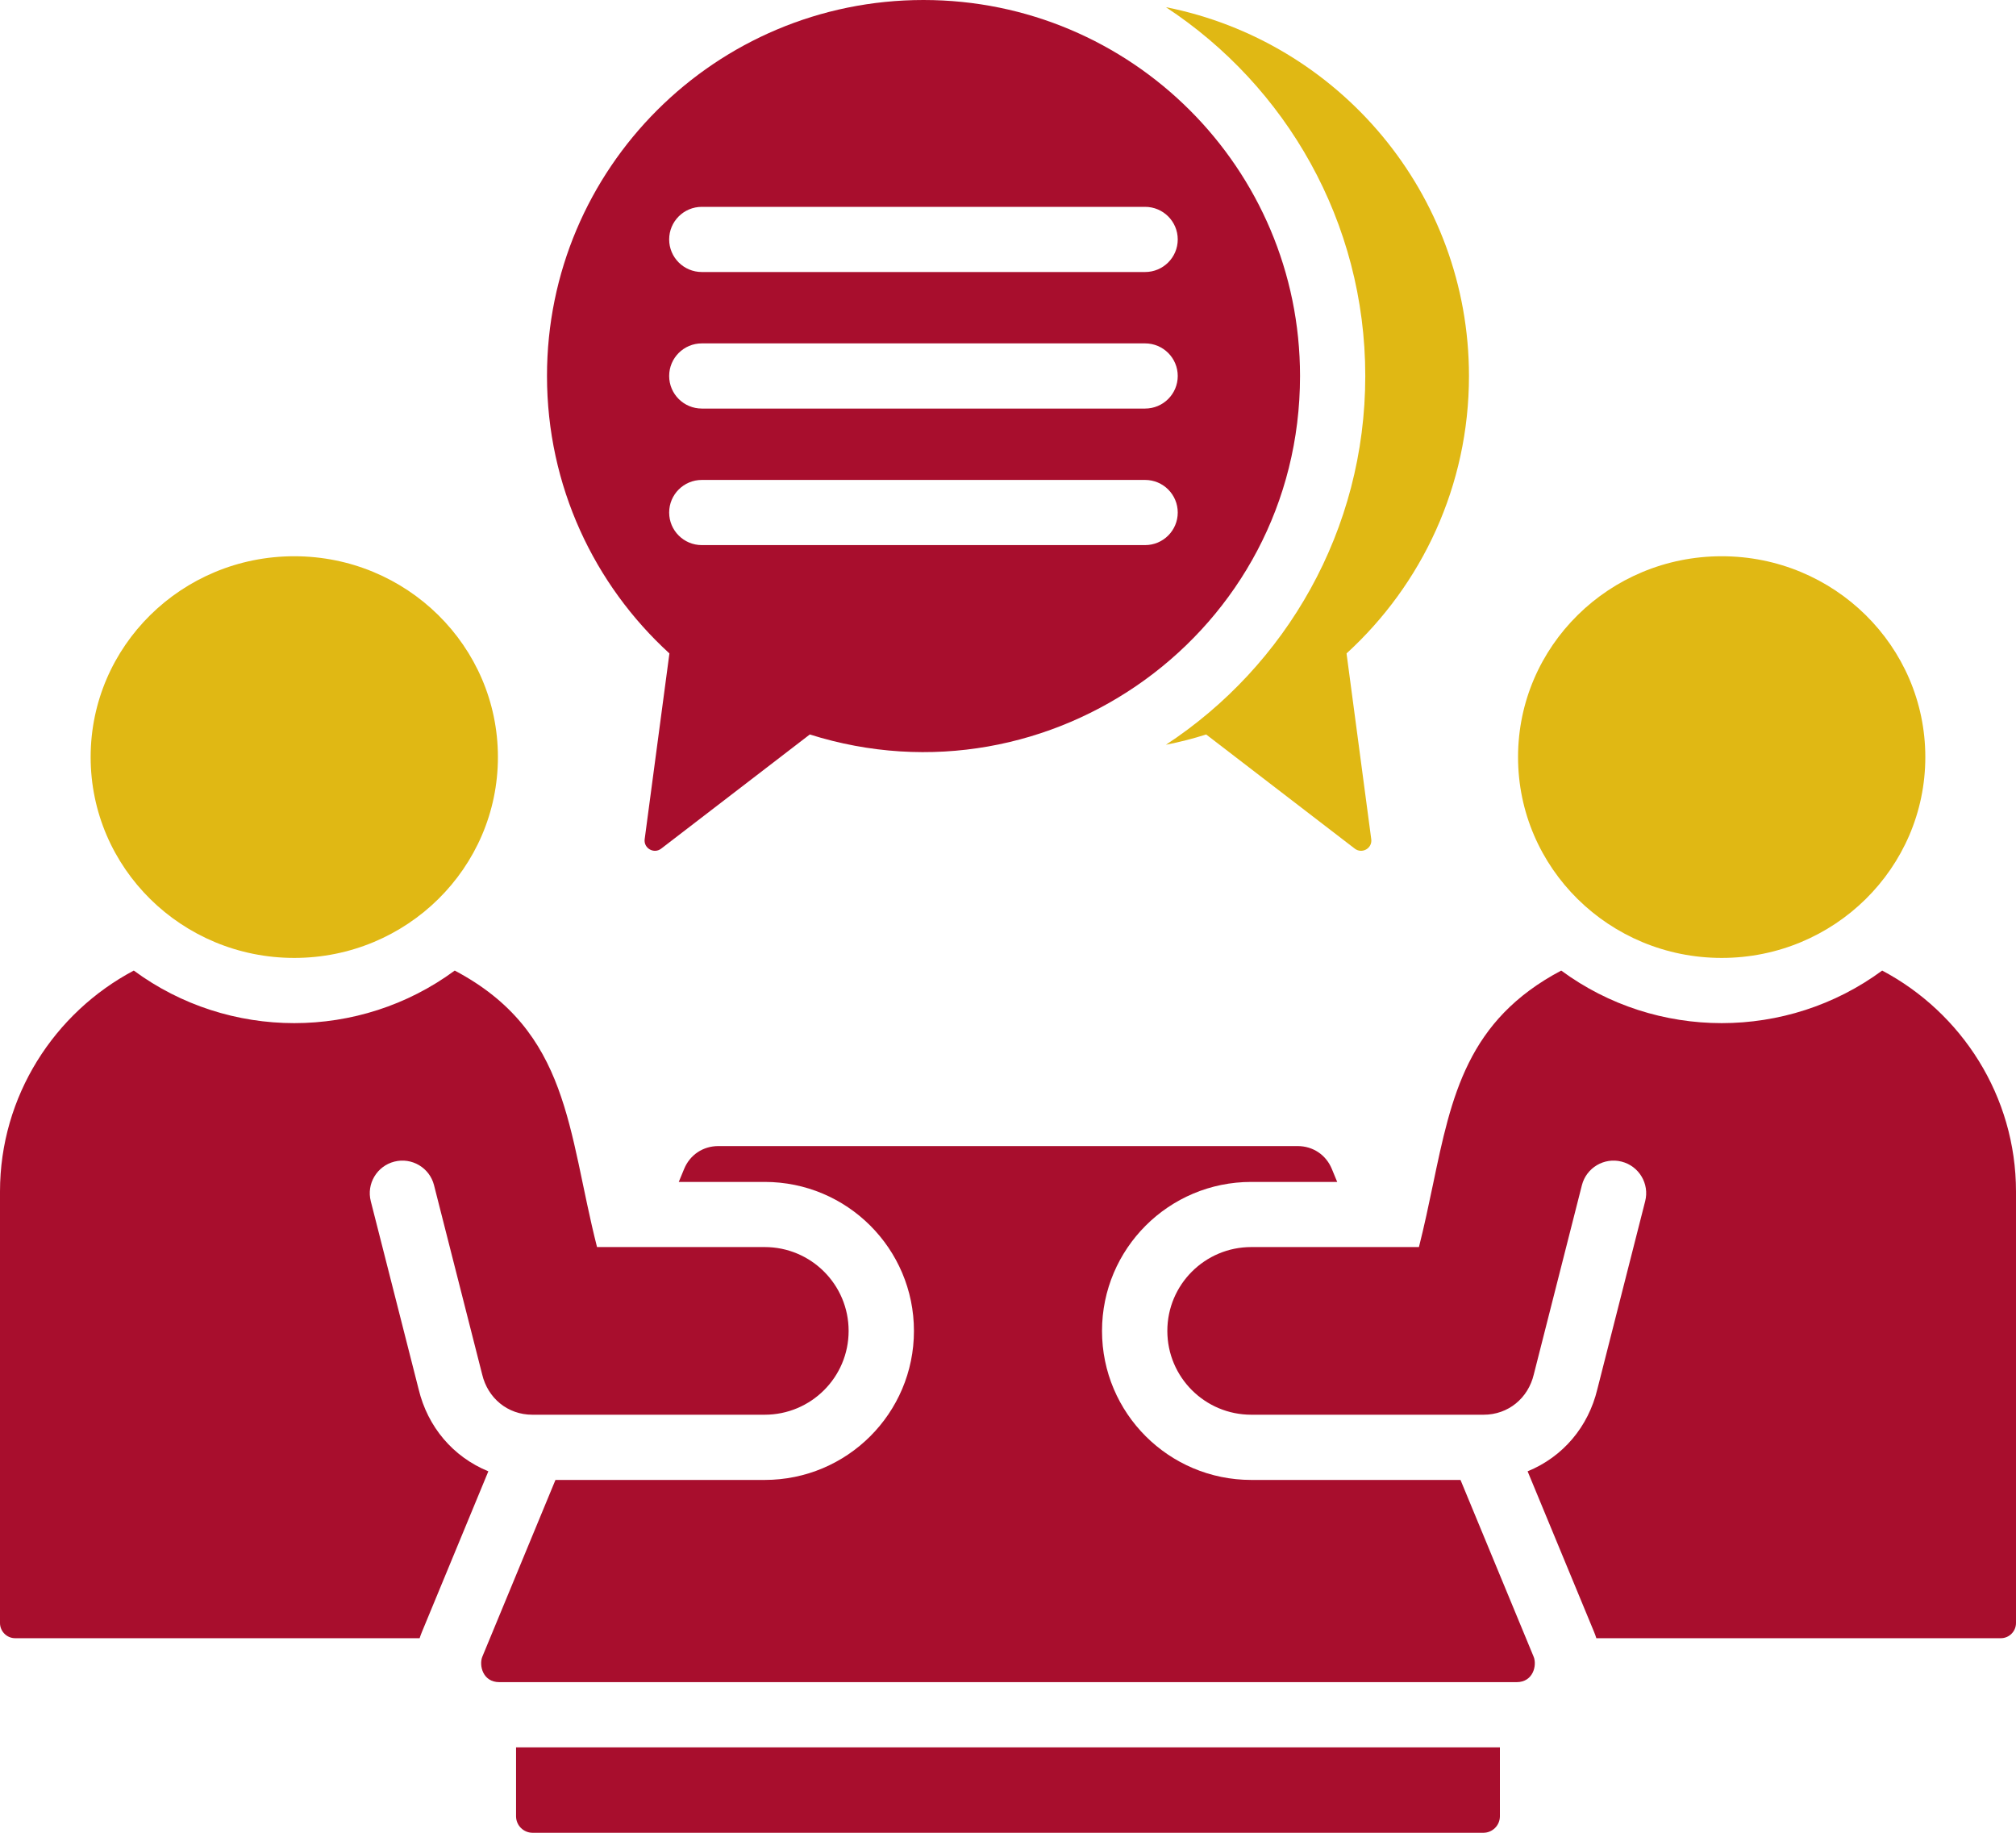 <svg width="55" height="50" viewBox="0 0 55 50" fill="none" xmlns="http://www.w3.org/2000/svg">
<g clip-path="url(#clip0_49_619)">
<path fill-rule="evenodd" clip-rule="evenodd" d="M25.194 0C30.867 0 35.467 4.592 35.467 10.257C35.467 17.236 28.66 22.111 22.093 20.037L18.038 23.152C17.84 23.304 17.555 23.141 17.588 22.893L18.263 17.826C16.21 15.951 14.923 13.254 14.923 10.257C14.921 4.592 19.52 0 25.194 0ZM19.147 13.093H31.24C31.732 13.093 32.131 13.491 32.131 13.982C32.131 14.473 31.732 14.871 31.24 14.871H19.147C18.655 14.871 18.256 14.473 18.256 13.982C18.256 13.491 18.655 13.093 19.147 13.093ZM19.147 5.643H31.24C31.732 5.643 32.131 6.041 32.131 6.532C32.131 7.023 31.732 7.421 31.24 7.421H19.147C18.655 7.421 18.256 7.023 18.256 6.532C18.256 6.041 18.655 5.643 19.147 5.643ZM19.147 9.368H31.24C31.732 9.368 32.131 9.766 32.131 10.257C32.131 10.748 31.732 11.146 31.24 11.146H19.147C18.655 11.146 18.256 10.748 18.256 10.257C18.256 9.766 18.655 9.368 19.147 9.368Z" fill="#A80E2D"/>
<path d="M13.323 40.139C12.36 39.745 11.668 38.928 11.421 37.9L10.116 32.771C9.994 32.295 10.283 31.811 10.759 31.69C11.236 31.569 11.72 31.857 11.841 32.333L13.154 37.494C13.308 38.146 13.853 38.595 14.522 38.595H20.862C22.127 38.595 23.152 37.571 23.152 36.308C23.152 35.045 22.127 34.021 20.862 34.021H16.288C15.484 30.86 15.55 28.14 12.406 26.478C9.811 28.39 6.244 28.39 3.65 26.478C1.484 27.625 0 29.903 0 32.508V44.278C0 44.505 0.186 44.692 0.414 44.692H11.448C11.467 44.633 11.489 44.574 11.513 44.516L13.323 40.139Z" fill="#A80E2D"/>
<path d="M41.676 40.139C42.639 39.745 43.331 38.928 43.578 37.9L44.883 32.771C45.005 32.295 44.716 31.811 44.24 31.69C43.763 31.569 43.279 31.857 43.157 32.333L41.845 37.494C41.691 38.146 41.146 38.595 40.477 38.595H34.137C32.872 38.595 31.847 37.571 31.847 36.308C31.847 35.045 32.872 34.021 34.137 34.021H38.711C38.859 33.437 38.978 32.868 39.093 32.319C39.6 29.891 40.03 27.833 42.593 26.478C45.188 28.39 48.755 28.39 51.349 26.478C53.516 27.625 55 29.902 55 32.508V44.278C55 44.505 54.814 44.692 54.586 44.692H43.551C43.533 44.633 43.511 44.574 43.487 44.516L41.676 40.139Z" fill="#A80E2D"/>
<path fill-rule="evenodd" clip-rule="evenodd" d="M32.906 20.037C32.548 20.151 32.182 20.245 31.808 20.318C35.085 18.166 37.248 14.464 37.247 10.257C37.247 6.049 35.084 2.348 31.808 0.196C36.521 1.127 40.076 5.277 40.076 10.257C40.076 13.254 38.789 15.951 36.736 17.826L37.41 22.893C37.444 23.141 37.16 23.304 36.961 23.152L32.906 20.037ZM41.415 20.654C41.415 17.628 43.902 15.175 46.971 15.175C50.039 15.175 52.526 17.627 52.526 20.654C52.526 23.68 50.039 26.133 46.971 26.133C43.902 26.133 41.415 23.68 41.415 20.654ZM13.584 20.654C13.584 17.628 11.097 15.175 8.028 15.175C4.96 15.175 2.473 17.627 2.473 20.654C2.473 23.68 4.96 26.133 8.028 26.133C11.097 26.133 13.584 23.68 13.584 20.654Z" fill="#E0B814"/>
<path d="M35.402 31.266C35.818 31.266 36.175 31.504 36.334 31.888L36.481 32.244H34.136C31.888 32.244 30.065 34.065 30.065 36.309C30.065 38.553 31.888 40.374 34.136 40.374H39.845L41.84 45.196C41.935 45.423 41.835 45.891 41.374 45.891H13.625C13.164 45.891 13.065 45.423 13.159 45.196L15.154 40.374H20.863C23.111 40.374 24.934 38.553 24.934 36.309C24.934 34.065 23.111 32.244 20.863 32.244H18.518L18.665 31.888C18.824 31.504 19.181 31.266 19.597 31.266H35.402Z" fill="#A80E2D"/>
<path d="M40.92 47.669V49.55C40.92 49.798 40.717 50 40.469 50H14.53C14.282 50 14.079 49.798 14.079 49.55V47.669H40.92Z" fill="#A80E2D"/>
</g>
<defs>
<clipPath id="clip0_49_619">
<rect width="55" height="50" fill="white"/>
</clipPath>
</defs>
</svg>
